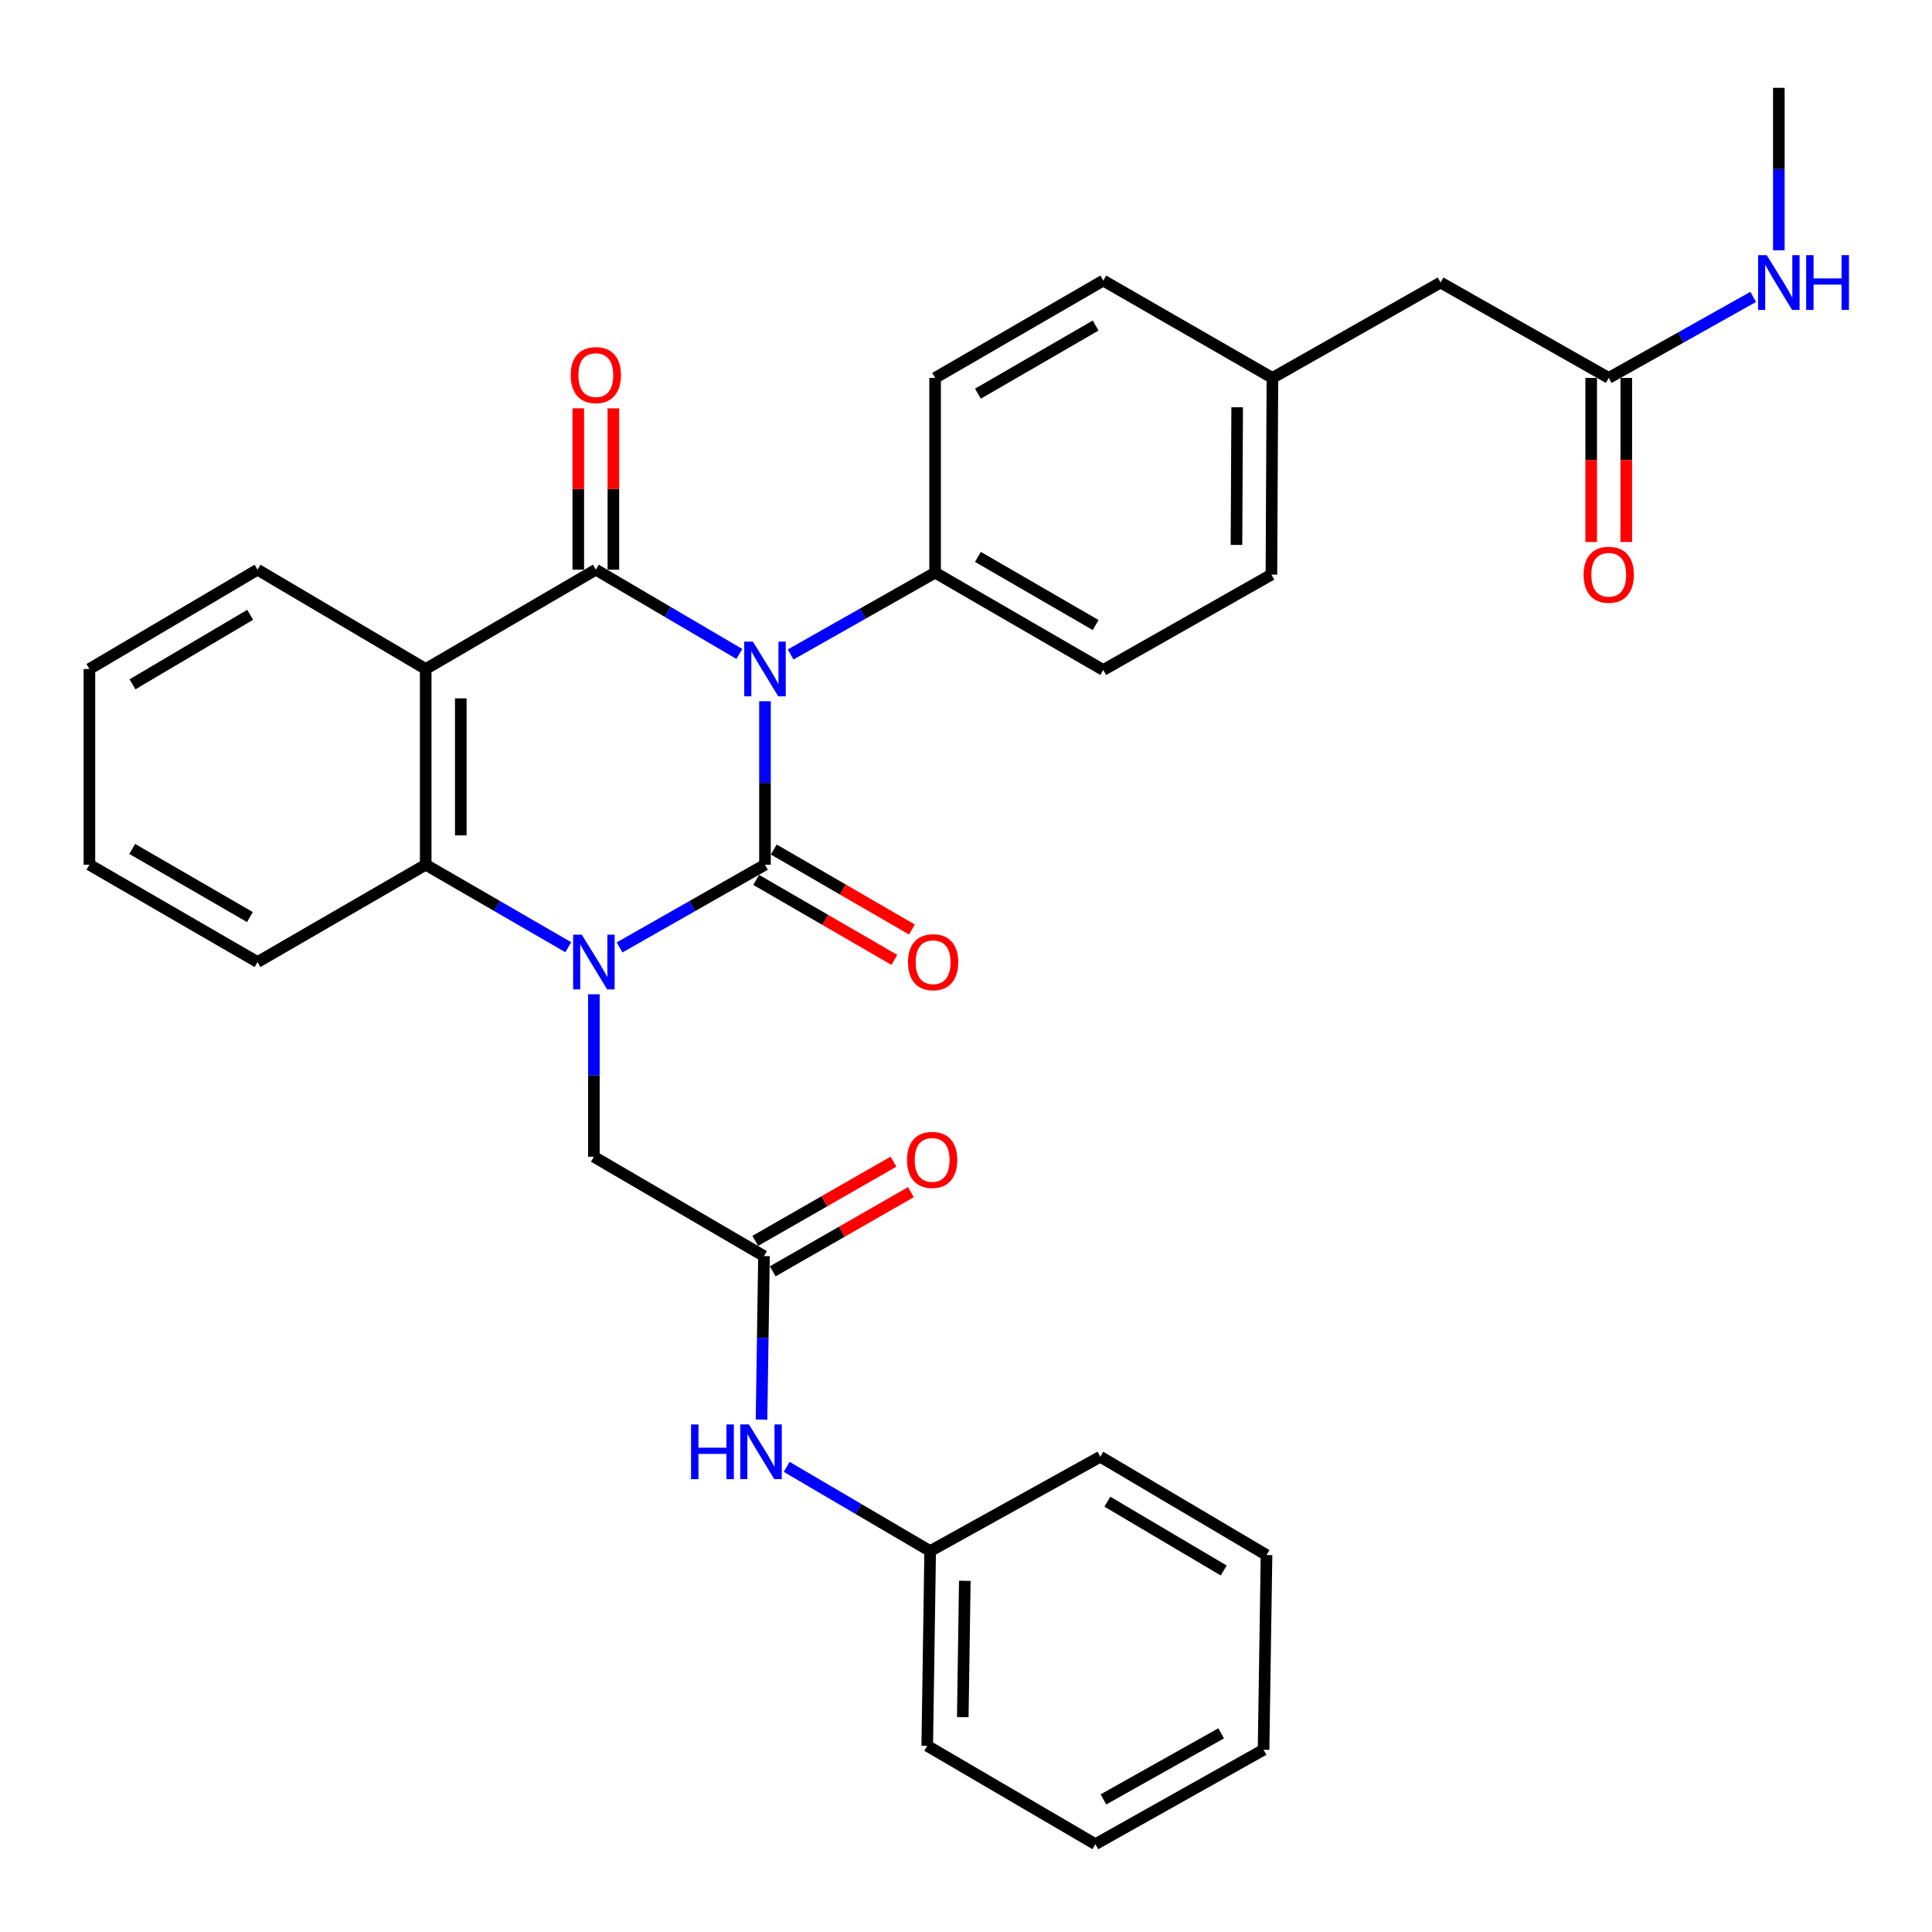 <?xml version='1.0' encoding='iso-8859-1'?>
<svg version='1.1' baseProfile='full'
              xmlns='http://www.w3.org/2000/svg'
                      xmlns:rdkit='http://www.rdkit.org/xml'
                      xmlns:xlink='http://www.w3.org/1999/xlink'
                  xml:space='preserve'
width='1000px' height='1000px' viewBox='0 0 1000 1000'>
<!-- END OF HEADER -->
<rect style='opacity:1.0;fill:#FFFFFF;stroke:none' width='1000' height='1000' x='0' y='0'> </rect>
<path class='bond-0' d='M 395.955,362.967 L 395.955,405.271' style='fill:none;fill-rule:evenodd;stroke:#0000FF;stroke-width:6px;stroke-linecap:butt;stroke-linejoin:miter;stroke-opacity:1' />
<path class='bond-0' d='M 395.955,405.271 L 395.955,447.574' style='fill:none;fill-rule:evenodd;stroke:#000000;stroke-width:6px;stroke-linecap:butt;stroke-linejoin:miter;stroke-opacity:1' />
<path class='bond-2' d='M 382.677,338.479 L 345.539,316.673' style='fill:none;fill-rule:evenodd;stroke:#0000FF;stroke-width:6px;stroke-linecap:butt;stroke-linejoin:miter;stroke-opacity:1' />
<path class='bond-2' d='M 345.539,316.673 L 308.401,294.868' style='fill:none;fill-rule:evenodd;stroke:#000000;stroke-width:6px;stroke-linecap:butt;stroke-linejoin:miter;stroke-opacity:1' />
<path class='bond-5' d='M 409.225,338.759 L 446.62,317.581' style='fill:none;fill-rule:evenodd;stroke:#0000FF;stroke-width:6px;stroke-linecap:butt;stroke-linejoin:miter;stroke-opacity:1' />
<path class='bond-5' d='M 446.62,317.581 L 484.015,296.402' style='fill:none;fill-rule:evenodd;stroke:#000000;stroke-width:6px;stroke-linecap:butt;stroke-linejoin:miter;stroke-opacity:1' />
<path class='bond-1' d='M 395.955,447.574 L 358.317,468.984' style='fill:none;fill-rule:evenodd;stroke:#000000;stroke-width:6px;stroke-linecap:butt;stroke-linejoin:miter;stroke-opacity:1' />
<path class='bond-1' d='M 358.317,468.984 L 320.679,490.393' style='fill:none;fill-rule:evenodd;stroke:#0000FF;stroke-width:6px;stroke-linecap:butt;stroke-linejoin:miter;stroke-opacity:1' />
<path class='bond-8' d='M 391.405,455.435 L 427.163,476.133' style='fill:none;fill-rule:evenodd;stroke:#000000;stroke-width:6px;stroke-linecap:butt;stroke-linejoin:miter;stroke-opacity:1' />
<path class='bond-8' d='M 427.163,476.133 L 462.921,496.832' style='fill:none;fill-rule:evenodd;stroke:#FF0000;stroke-width:6px;stroke-linecap:butt;stroke-linejoin:miter;stroke-opacity:1' />
<path class='bond-8' d='M 400.505,439.714 L 436.263,460.412' style='fill:none;fill-rule:evenodd;stroke:#000000;stroke-width:6px;stroke-linecap:butt;stroke-linejoin:miter;stroke-opacity:1' />
<path class='bond-8' d='M 436.263,460.412 L 472.021,481.111' style='fill:none;fill-rule:evenodd;stroke:#FF0000;stroke-width:6px;stroke-linecap:butt;stroke-linejoin:miter;stroke-opacity:1' />
<path class='bond-6' d='M 307.392,514.631 L 307.392,556.684' style='fill:none;fill-rule:evenodd;stroke:#0000FF;stroke-width:6px;stroke-linecap:butt;stroke-linejoin:miter;stroke-opacity:1' />
<path class='bond-6' d='M 307.392,556.684 L 307.392,598.736' style='fill:none;fill-rule:evenodd;stroke:#000000;stroke-width:6px;stroke-linecap:butt;stroke-linejoin:miter;stroke-opacity:1' />
<path class='bond-33' d='M 294.137,490.281 L 257.239,468.928' style='fill:none;fill-rule:evenodd;stroke:#0000FF;stroke-width:6px;stroke-linecap:butt;stroke-linejoin:miter;stroke-opacity:1' />
<path class='bond-33' d='M 257.239,468.928 L 220.342,447.574' style='fill:none;fill-rule:evenodd;stroke:#000000;stroke-width:6px;stroke-linecap:butt;stroke-linejoin:miter;stroke-opacity:1' />
<path class='bond-3' d='M 308.401,294.868 L 220.342,346.275' style='fill:none;fill-rule:evenodd;stroke:#000000;stroke-width:6px;stroke-linecap:butt;stroke-linejoin:miter;stroke-opacity:1' />
<path class='bond-9' d='M 317.483,294.868 L 317.483,253.111' style='fill:none;fill-rule:evenodd;stroke:#000000;stroke-width:6px;stroke-linecap:butt;stroke-linejoin:miter;stroke-opacity:1' />
<path class='bond-9' d='M 317.483,253.111 L 317.483,211.353' style='fill:none;fill-rule:evenodd;stroke:#FF0000;stroke-width:6px;stroke-linecap:butt;stroke-linejoin:miter;stroke-opacity:1' />
<path class='bond-9' d='M 299.318,294.868 L 299.318,253.111' style='fill:none;fill-rule:evenodd;stroke:#000000;stroke-width:6px;stroke-linecap:butt;stroke-linejoin:miter;stroke-opacity:1' />
<path class='bond-9' d='M 299.318,253.111 L 299.318,211.353' style='fill:none;fill-rule:evenodd;stroke:#FF0000;stroke-width:6px;stroke-linecap:butt;stroke-linejoin:miter;stroke-opacity:1' />
<path class='bond-4' d='M 220.342,346.275 L 220.342,447.574' style='fill:none;fill-rule:evenodd;stroke:#000000;stroke-width:6px;stroke-linecap:butt;stroke-linejoin:miter;stroke-opacity:1' />
<path class='bond-4' d='M 238.506,361.47 L 238.506,432.379' style='fill:none;fill-rule:evenodd;stroke:#000000;stroke-width:6px;stroke-linecap:butt;stroke-linejoin:miter;stroke-opacity:1' />
<path class='bond-18' d='M 220.342,346.275 L 133.302,294.868' style='fill:none;fill-rule:evenodd;stroke:#000000;stroke-width:6px;stroke-linecap:butt;stroke-linejoin:miter;stroke-opacity:1' />
<path class='bond-23' d='M 220.342,447.574 L 133.302,497.951' style='fill:none;fill-rule:evenodd;stroke:#000000;stroke-width:6px;stroke-linecap:butt;stroke-linejoin:miter;stroke-opacity:1' />
<path class='bond-14' d='M 484.015,296.402 L 571.045,346.789' style='fill:none;fill-rule:evenodd;stroke:#000000;stroke-width:6px;stroke-linecap:butt;stroke-linejoin:miter;stroke-opacity:1' />
<path class='bond-14' d='M 506.171,288.24 L 567.092,323.511' style='fill:none;fill-rule:evenodd;stroke:#000000;stroke-width:6px;stroke-linecap:butt;stroke-linejoin:miter;stroke-opacity:1' />
<path class='bond-15' d='M 484.015,296.402 L 484.015,195.607' style='fill:none;fill-rule:evenodd;stroke:#000000;stroke-width:6px;stroke-linecap:butt;stroke-linejoin:miter;stroke-opacity:1' />
<path class='bond-7' d='M 307.392,598.736 L 395.441,650.153' style='fill:none;fill-rule:evenodd;stroke:#000000;stroke-width:6px;stroke-linecap:butt;stroke-linejoin:miter;stroke-opacity:1' />
<path class='bond-11' d='M 395.441,650.153 L 394.8,692.456' style='fill:none;fill-rule:evenodd;stroke:#000000;stroke-width:6px;stroke-linecap:butt;stroke-linejoin:miter;stroke-opacity:1' />
<path class='bond-11' d='M 394.8,692.456 L 394.16,734.759' style='fill:none;fill-rule:evenodd;stroke:#0000FF;stroke-width:6px;stroke-linecap:butt;stroke-linejoin:miter;stroke-opacity:1' />
<path class='bond-12' d='M 399.956,658.033 L 435.722,637.54' style='fill:none;fill-rule:evenodd;stroke:#000000;stroke-width:6px;stroke-linecap:butt;stroke-linejoin:miter;stroke-opacity:1' />
<path class='bond-12' d='M 435.722,637.54 L 471.488,617.046' style='fill:none;fill-rule:evenodd;stroke:#FF0000;stroke-width:6px;stroke-linecap:butt;stroke-linejoin:miter;stroke-opacity:1' />
<path class='bond-12' d='M 390.925,642.272 L 426.691,621.779' style='fill:none;fill-rule:evenodd;stroke:#000000;stroke-width:6px;stroke-linecap:butt;stroke-linejoin:miter;stroke-opacity:1' />
<path class='bond-12' d='M 426.691,621.779 L 462.457,601.285' style='fill:none;fill-rule:evenodd;stroke:#FF0000;stroke-width:6px;stroke-linecap:butt;stroke-linejoin:miter;stroke-opacity:1' />
<path class='bond-10' d='M 832.679,195.607 L 745.629,146.229' style='fill:none;fill-rule:evenodd;stroke:#000000;stroke-width:6px;stroke-linecap:butt;stroke-linejoin:miter;stroke-opacity:1' />
<path class='bond-13' d='M 823.597,195.607 L 823.597,238.077' style='fill:none;fill-rule:evenodd;stroke:#000000;stroke-width:6px;stroke-linecap:butt;stroke-linejoin:miter;stroke-opacity:1' />
<path class='bond-13' d='M 823.597,238.077 L 823.597,280.546' style='fill:none;fill-rule:evenodd;stroke:#FF0000;stroke-width:6px;stroke-linecap:butt;stroke-linejoin:miter;stroke-opacity:1' />
<path class='bond-13' d='M 841.762,195.607 L 841.762,238.077' style='fill:none;fill-rule:evenodd;stroke:#000000;stroke-width:6px;stroke-linecap:butt;stroke-linejoin:miter;stroke-opacity:1' />
<path class='bond-13' d='M 841.762,238.077 L 841.762,280.546' style='fill:none;fill-rule:evenodd;stroke:#FF0000;stroke-width:6px;stroke-linecap:butt;stroke-linejoin:miter;stroke-opacity:1' />
<path class='bond-17' d='M 832.679,195.607 L 870.067,174.638' style='fill:none;fill-rule:evenodd;stroke:#000000;stroke-width:6px;stroke-linecap:butt;stroke-linejoin:miter;stroke-opacity:1' />
<path class='bond-17' d='M 870.067,174.638 L 907.455,153.668' style='fill:none;fill-rule:evenodd;stroke:#0000FF;stroke-width:6px;stroke-linecap:butt;stroke-linejoin:miter;stroke-opacity:1' />
<path class='bond-20' d='M 407.185,759.246 L 444.318,781.042' style='fill:none;fill-rule:evenodd;stroke:#0000FF;stroke-width:6px;stroke-linecap:butt;stroke-linejoin:miter;stroke-opacity:1' />
<path class='bond-20' d='M 444.318,781.042 L 481.451,802.839' style='fill:none;fill-rule:evenodd;stroke:#000000;stroke-width:6px;stroke-linecap:butt;stroke-linejoin:miter;stroke-opacity:1' />
<path class='bond-21' d='M 571.045,346.789 L 658.085,297.411' style='fill:none;fill-rule:evenodd;stroke:#000000;stroke-width:6px;stroke-linecap:butt;stroke-linejoin:miter;stroke-opacity:1' />
<path class='bond-22' d='M 484.015,195.607 L 571.045,145.22' style='fill:none;fill-rule:evenodd;stroke:#000000;stroke-width:6px;stroke-linecap:butt;stroke-linejoin:miter;stroke-opacity:1' />
<path class='bond-22' d='M 506.171,203.769 L 567.092,168.498' style='fill:none;fill-rule:evenodd;stroke:#000000;stroke-width:6px;stroke-linecap:butt;stroke-linejoin:miter;stroke-opacity:1' />
<path class='bond-16' d='M 745.629,146.229 L 658.599,195.607' style='fill:none;fill-rule:evenodd;stroke:#000000;stroke-width:6px;stroke-linecap:butt;stroke-linejoin:miter;stroke-opacity:1' />
<path class='bond-24' d='M 920.718,129.55 L 920.718,87.502' style='fill:none;fill-rule:evenodd;stroke:#0000FF;stroke-width:6px;stroke-linecap:butt;stroke-linejoin:miter;stroke-opacity:1' />
<path class='bond-24' d='M 920.718,87.502 L 920.718,45.455' style='fill:none;fill-rule:evenodd;stroke:#000000;stroke-width:6px;stroke-linecap:butt;stroke-linejoin:miter;stroke-opacity:1' />
<path class='bond-27' d='M 133.302,294.868 L 46.282,346.275' style='fill:none;fill-rule:evenodd;stroke:#000000;stroke-width:6px;stroke-linecap:butt;stroke-linejoin:miter;stroke-opacity:1' />
<path class='bond-27' d='M 129.488,318.219 L 68.574,354.204' style='fill:none;fill-rule:evenodd;stroke:#000000;stroke-width:6px;stroke-linecap:butt;stroke-linejoin:miter;stroke-opacity:1' />
<path class='bond-19' d='M 658.599,195.607 L 571.045,145.22' style='fill:none;fill-rule:evenodd;stroke:#000000;stroke-width:6px;stroke-linecap:butt;stroke-linejoin:miter;stroke-opacity:1' />
<path class='bond-32' d='M 658.599,195.607 L 658.085,297.411' style='fill:none;fill-rule:evenodd;stroke:#000000;stroke-width:6px;stroke-linecap:butt;stroke-linejoin:miter;stroke-opacity:1' />
<path class='bond-32' d='M 640.357,210.786 L 639.997,282.049' style='fill:none;fill-rule:evenodd;stroke:#000000;stroke-width:6px;stroke-linecap:butt;stroke-linejoin:miter;stroke-opacity:1' />
<path class='bond-25' d='M 481.451,802.839 L 479.938,903.623' style='fill:none;fill-rule:evenodd;stroke:#000000;stroke-width:6px;stroke-linecap:butt;stroke-linejoin:miter;stroke-opacity:1' />
<path class='bond-25' d='M 499.387,818.229 L 498.328,888.778' style='fill:none;fill-rule:evenodd;stroke:#000000;stroke-width:6px;stroke-linecap:butt;stroke-linejoin:miter;stroke-opacity:1' />
<path class='bond-26' d='M 481.451,802.839 L 569.511,753.995' style='fill:none;fill-rule:evenodd;stroke:#000000;stroke-width:6px;stroke-linecap:butt;stroke-linejoin:miter;stroke-opacity:1' />
<path class='bond-34' d='M 133.302,497.951 L 46.282,447.574' style='fill:none;fill-rule:evenodd;stroke:#000000;stroke-width:6px;stroke-linecap:butt;stroke-linejoin:miter;stroke-opacity:1' />
<path class='bond-34' d='M 129.35,474.674 L 68.436,439.41' style='fill:none;fill-rule:evenodd;stroke:#000000;stroke-width:6px;stroke-linecap:butt;stroke-linejoin:miter;stroke-opacity:1' />
<path class='bond-29' d='M 479.938,903.623 L 566.968,954.545' style='fill:none;fill-rule:evenodd;stroke:#000000;stroke-width:6px;stroke-linecap:butt;stroke-linejoin:miter;stroke-opacity:1' />
<path class='bond-30' d='M 569.511,753.995 L 655.552,804.887' style='fill:none;fill-rule:evenodd;stroke:#000000;stroke-width:6px;stroke-linecap:butt;stroke-linejoin:miter;stroke-opacity:1' />
<path class='bond-30' d='M 573.169,777.264 L 633.398,812.888' style='fill:none;fill-rule:evenodd;stroke:#000000;stroke-width:6px;stroke-linecap:butt;stroke-linejoin:miter;stroke-opacity:1' />
<path class='bond-28' d='M 46.282,346.275 L 46.282,447.574' style='fill:none;fill-rule:evenodd;stroke:#000000;stroke-width:6px;stroke-linecap:butt;stroke-linejoin:miter;stroke-opacity:1' />
<path class='bond-35' d='M 566.968,954.545 L 654.018,905.672' style='fill:none;fill-rule:evenodd;stroke:#000000;stroke-width:6px;stroke-linecap:butt;stroke-linejoin:miter;stroke-opacity:1' />
<path class='bond-35' d='M 571.132,931.375 L 632.067,897.164' style='fill:none;fill-rule:evenodd;stroke:#000000;stroke-width:6px;stroke-linecap:butt;stroke-linejoin:miter;stroke-opacity:1' />
<path class='bond-31' d='M 655.552,804.887 L 654.018,905.672' style='fill:none;fill-rule:evenodd;stroke:#000000;stroke-width:6px;stroke-linecap:butt;stroke-linejoin:miter;stroke-opacity:1' />
<path  class='atom-0' d='M 389.695 332.115
L 398.975 347.115
Q 399.895 348.595, 401.375 351.275
Q 402.855 353.955, 402.935 354.115
L 402.935 332.115
L 406.695 332.115
L 406.695 360.435
L 402.815 360.435
L 392.855 344.035
Q 391.695 342.115, 390.455 339.915
Q 389.255 337.715, 388.895 337.035
L 388.895 360.435
L 385.215 360.435
L 385.215 332.115
L 389.695 332.115
' fill='#0000FF'/>
<path  class='atom-2' d='M 301.132 483.791
L 310.412 498.791
Q 311.332 500.271, 312.812 502.951
Q 314.292 505.631, 314.372 505.791
L 314.372 483.791
L 318.132 483.791
L 318.132 512.111
L 314.252 512.111
L 304.292 495.711
Q 303.132 493.791, 301.892 491.591
Q 300.692 489.391, 300.332 488.711
L 300.332 512.111
L 296.652 512.111
L 296.652 483.791
L 301.132 483.791
' fill='#0000FF'/>
<path  class='atom-9' d='M 469.985 498.031
Q 469.985 491.231, 473.345 487.431
Q 476.705 483.631, 482.985 483.631
Q 489.265 483.631, 492.625 487.431
Q 495.985 491.231, 495.985 498.031
Q 495.985 504.911, 492.585 508.831
Q 489.185 512.711, 482.985 512.711
Q 476.745 512.711, 473.345 508.831
Q 469.985 504.951, 469.985 498.031
M 482.985 509.511
Q 487.305 509.511, 489.625 506.631
Q 491.985 503.711, 491.985 498.031
Q 491.985 492.471, 489.625 489.671
Q 487.305 486.831, 482.985 486.831
Q 478.665 486.831, 476.305 489.631
Q 473.985 492.431, 473.985 498.031
Q 473.985 503.751, 476.305 506.631
Q 478.665 509.511, 482.985 509.511
' fill='#FF0000'/>
<path  class='atom-10' d='M 295.401 194.153
Q 295.401 187.353, 298.761 183.553
Q 302.121 179.753, 308.401 179.753
Q 314.681 179.753, 318.041 183.553
Q 321.401 187.353, 321.401 194.153
Q 321.401 201.033, 318.001 204.953
Q 314.601 208.833, 308.401 208.833
Q 302.161 208.833, 298.761 204.953
Q 295.401 201.073, 295.401 194.153
M 308.401 205.633
Q 312.721 205.633, 315.041 202.753
Q 317.401 199.833, 317.401 194.153
Q 317.401 188.593, 315.041 185.793
Q 312.721 182.953, 308.401 182.953
Q 304.081 182.953, 301.721 185.753
Q 299.401 188.553, 299.401 194.153
Q 299.401 199.873, 301.721 202.753
Q 304.081 205.633, 308.401 205.633
' fill='#FF0000'/>
<path  class='atom-12' d='M 357.687 737.292
L 361.527 737.292
L 361.527 749.332
L 376.007 749.332
L 376.007 737.292
L 379.847 737.292
L 379.847 765.612
L 376.007 765.612
L 376.007 752.532
L 361.527 752.532
L 361.527 765.612
L 357.687 765.612
L 357.687 737.292
' fill='#0000FF'/>
<path  class='atom-12' d='M 387.647 737.292
L 396.927 752.292
Q 397.847 753.772, 399.327 756.452
Q 400.807 759.132, 400.887 759.292
L 400.887 737.292
L 404.647 737.292
L 404.647 765.612
L 400.767 765.612
L 390.807 749.212
Q 389.647 747.292, 388.407 745.092
Q 387.207 742.892, 386.847 742.212
L 386.847 765.612
L 383.167 765.612
L 383.167 737.292
L 387.647 737.292
' fill='#0000FF'/>
<path  class='atom-13' d='M 469.481 600.36
Q 469.481 593.56, 472.841 589.76
Q 476.201 585.96, 482.481 585.96
Q 488.761 585.96, 492.121 589.76
Q 495.481 593.56, 495.481 600.36
Q 495.481 607.24, 492.081 611.16
Q 488.681 615.04, 482.481 615.04
Q 476.241 615.04, 472.841 611.16
Q 469.481 607.28, 469.481 600.36
M 482.481 611.84
Q 486.801 611.84, 489.121 608.96
Q 491.481 606.04, 491.481 600.36
Q 491.481 594.8, 489.121 592
Q 486.801 589.16, 482.481 589.16
Q 478.161 589.16, 475.801 591.96
Q 473.481 594.76, 473.481 600.36
Q 473.481 606.08, 475.801 608.96
Q 478.161 611.84, 482.481 611.84
' fill='#FF0000'/>
<path  class='atom-14' d='M 819.679 297.491
Q 819.679 290.691, 823.039 286.891
Q 826.399 283.091, 832.679 283.091
Q 838.959 283.091, 842.319 286.891
Q 845.679 290.691, 845.679 297.491
Q 845.679 304.371, 842.279 308.291
Q 838.879 312.171, 832.679 312.171
Q 826.439 312.171, 823.039 308.291
Q 819.679 304.411, 819.679 297.491
M 832.679 308.971
Q 836.999 308.971, 839.319 306.091
Q 841.679 303.171, 841.679 297.491
Q 841.679 291.931, 839.319 289.131
Q 836.999 286.291, 832.679 286.291
Q 828.359 286.291, 825.999 289.091
Q 823.679 291.891, 823.679 297.491
Q 823.679 303.211, 825.999 306.091
Q 828.359 308.971, 832.679 308.971
' fill='#FF0000'/>
<path  class='atom-18' d='M 914.458 132.069
L 923.738 147.069
Q 924.658 148.549, 926.138 151.229
Q 927.618 153.909, 927.698 154.069
L 927.698 132.069
L 931.458 132.069
L 931.458 160.389
L 927.578 160.389
L 917.618 143.989
Q 916.458 142.069, 915.218 139.869
Q 914.018 137.669, 913.658 136.989
L 913.658 160.389
L 909.978 160.389
L 909.978 132.069
L 914.458 132.069
' fill='#0000FF'/>
<path  class='atom-18' d='M 934.858 132.069
L 938.698 132.069
L 938.698 144.109
L 953.178 144.109
L 953.178 132.069
L 957.018 132.069
L 957.018 160.389
L 953.178 160.389
L 953.178 147.309
L 938.698 147.309
L 938.698 160.389
L 934.858 160.389
L 934.858 132.069
' fill='#0000FF'/>
</svg>
